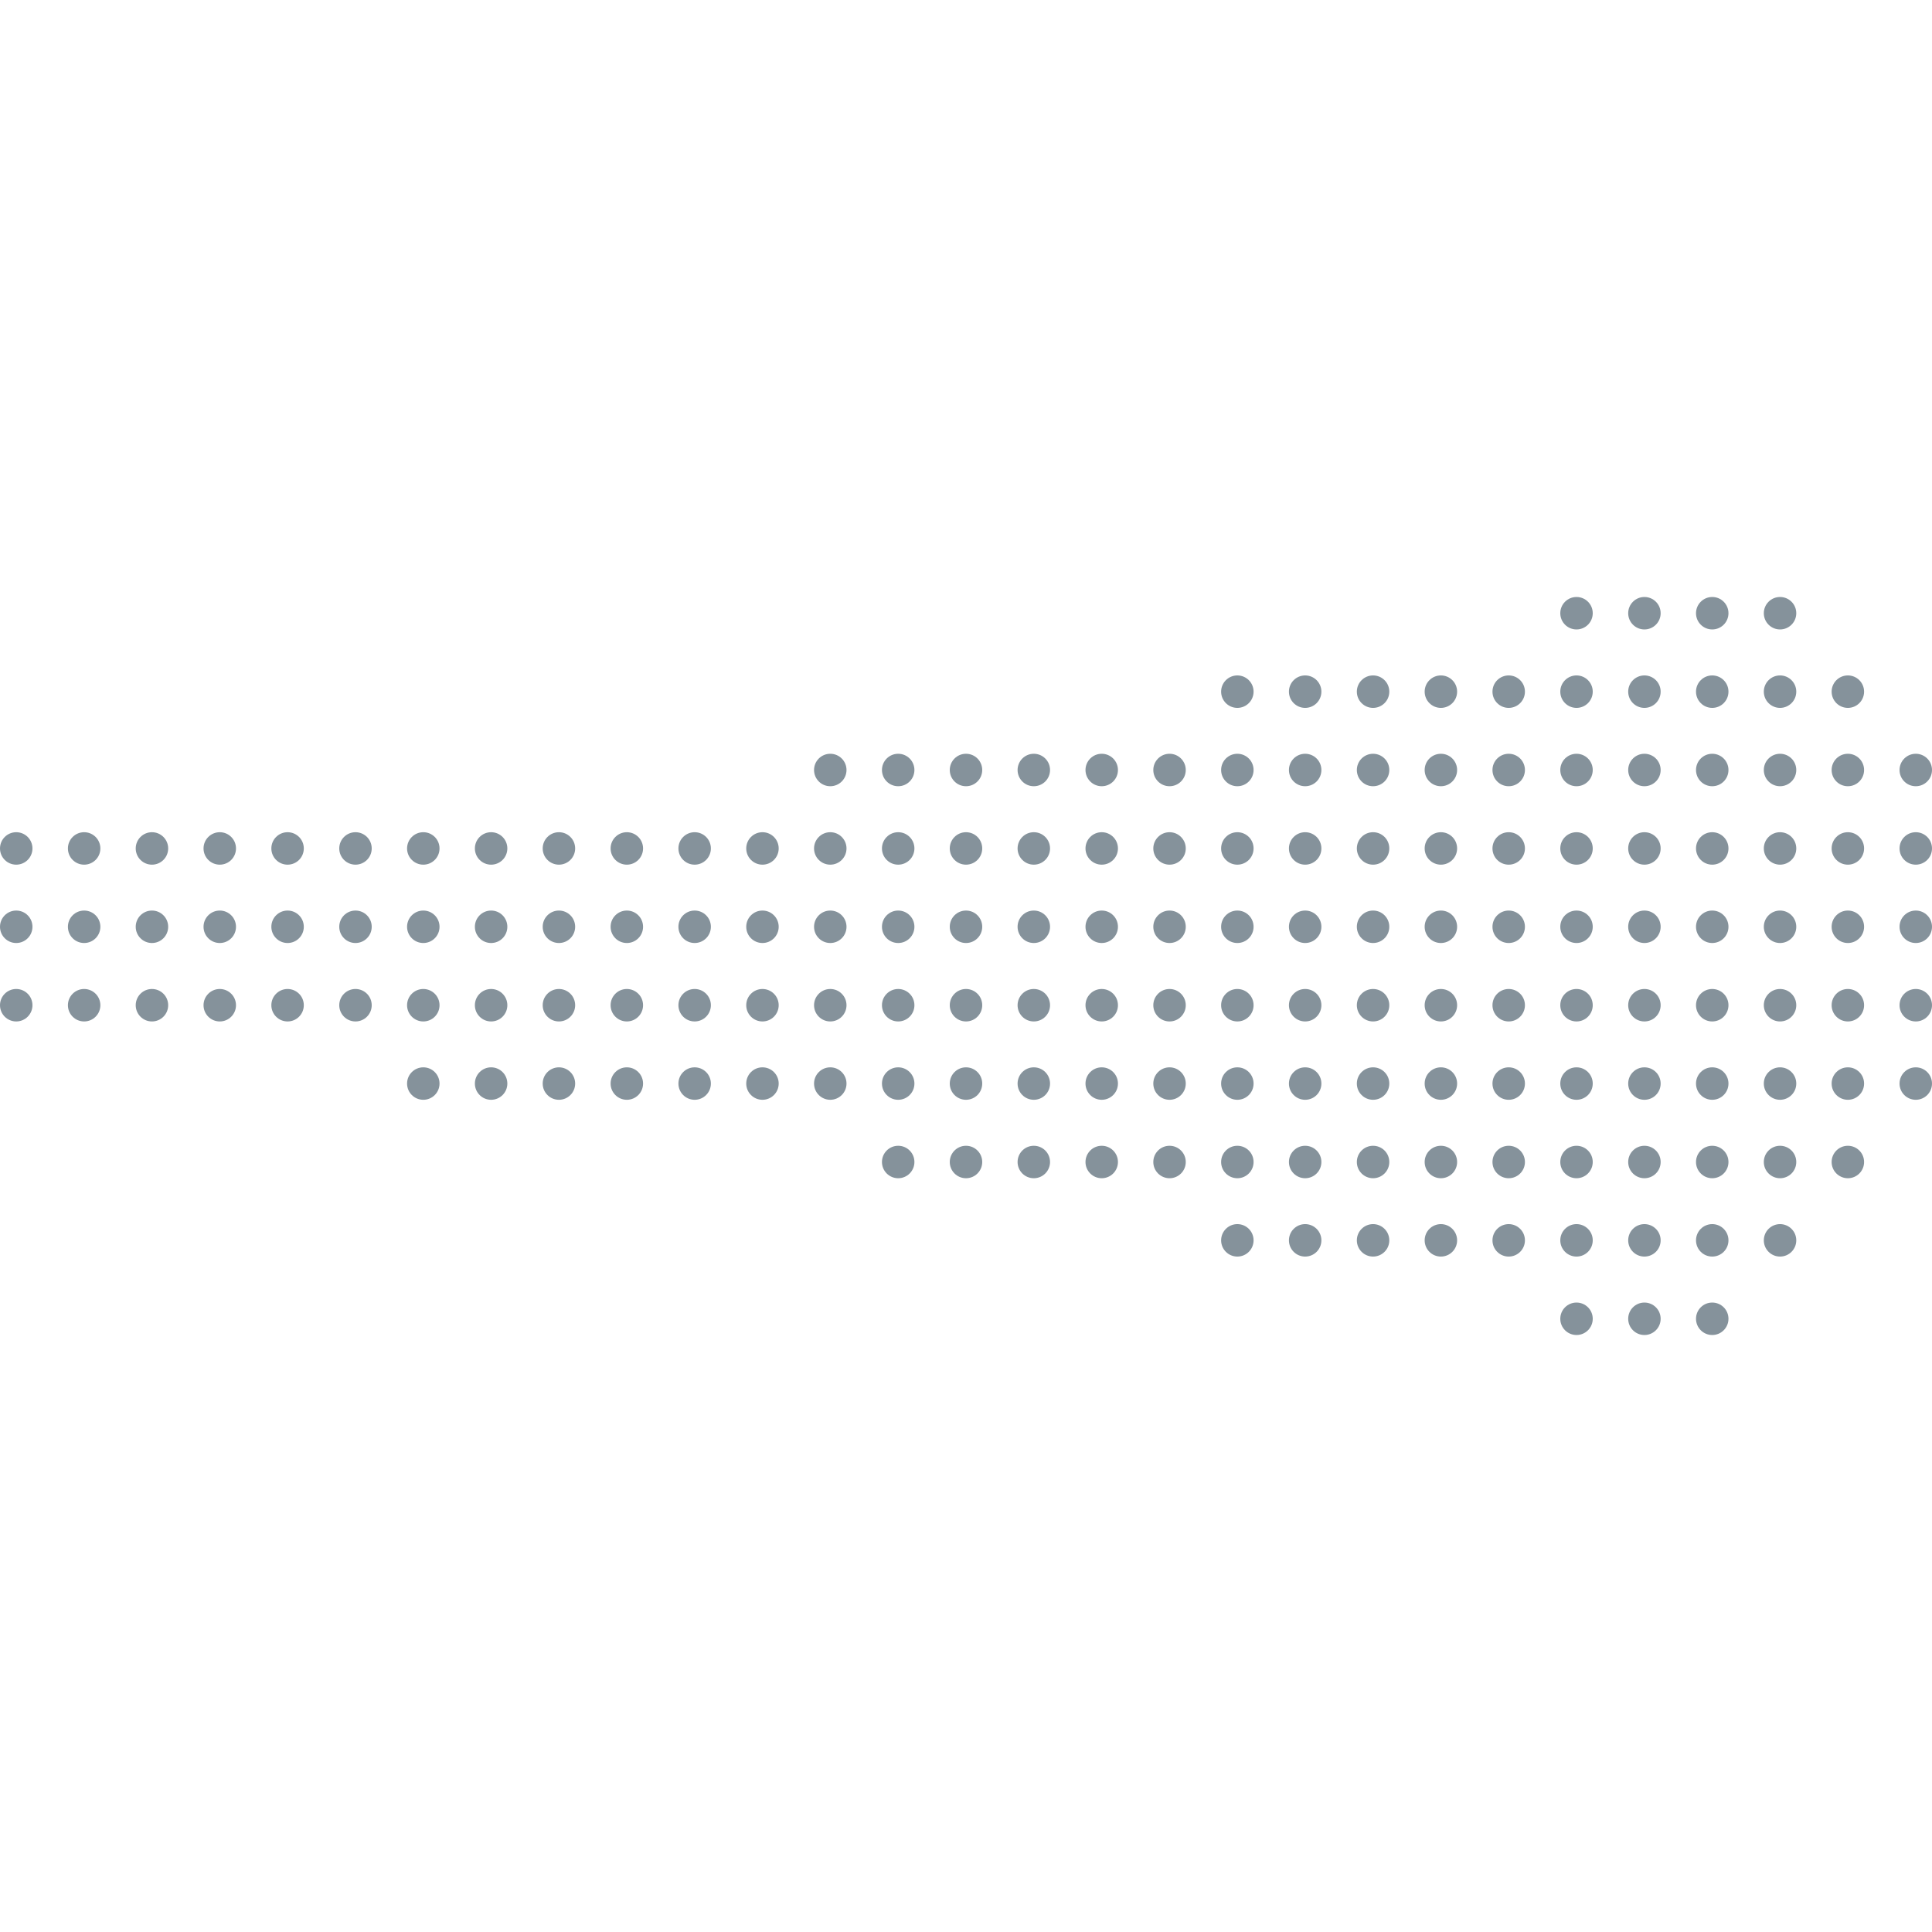 <?xml version="1.0" encoding="UTF-8"?>
<svg xmlns="http://www.w3.org/2000/svg" id="Icons" viewBox="0 0 200 200">
  <defs>
    <style>
      .cls-1 {
        fill: #85929b;
      }
    </style>
  </defs>
  <circle class="cls-1" cx="198.32" cy="112.17" r="1.68"></circle>
  <circle class="cls-1" cx="198.32" cy="104.06" r="1.68"></circle>
  <circle class="cls-1" cx="198.32" cy="95.94" r="1.68"></circle>
  <circle class="cls-1" cx="198.32" cy="87.83" r="1.68"></circle>
  <circle class="cls-1" cx="198.32" cy="79.71" r="1.68"></circle>
  <circle class="cls-1" cx="191.29" cy="120.29" r="1.68"></circle>
  <circle class="cls-1" cx="191.29" cy="112.17" r="1.68"></circle>
  <circle class="cls-1" cx="191.29" cy="104.06" r="1.68"></circle>
  <circle class="cls-1" cx="191.29" cy="95.94" r="1.68"></circle>
  <circle class="cls-1" cx="191.29" cy="87.83" r="1.68"></circle>
  <circle class="cls-1" cx="191.29" cy="79.71" r="1.68"></circle>
  <circle class="cls-1" cx="191.29" cy="71.6" r="1.68"></circle>
  <circle class="cls-1" cx="184.27" cy="128.4" r="1.68"></circle>
  <circle class="cls-1" cx="184.27" cy="120.29" r="1.68"></circle>
  <circle class="cls-1" cx="184.27" cy="112.17" r="1.68"></circle>
  <circle class="cls-1" cx="184.27" cy="104.06" r="1.68"></circle>
  <circle class="cls-1" cx="184.27" cy="95.94" r="1.68"></circle>
  <circle class="cls-1" cx="184.27" cy="87.83" r="1.68"></circle>
  <circle class="cls-1" cx="184.27" cy="79.71" r="1.68"></circle>
  <circle class="cls-1" cx="184.27" cy="71.6" r="1.68"></circle>
  <circle class="cls-1" cx="184.27" cy="63.48" r="1.68"></circle>
  <circle class="cls-1" cx="177.25" cy="136.52" r="1.68"></circle>
  <circle class="cls-1" cx="177.25" cy="128.4" r="1.68"></circle>
  <circle class="cls-1" cx="177.25" cy="120.29" r="1.68"></circle>
  <circle class="cls-1" cx="177.25" cy="112.17" r="1.68"></circle>
  <circle class="cls-1" cx="177.25" cy="104.06" r="1.68"></circle>
  <circle class="cls-1" cx="177.25" cy="95.94" r="1.68"></circle>
  <circle class="cls-1" cx="177.25" cy="87.83" r="1.68"></circle>
  <circle class="cls-1" cx="177.25" cy="79.71" r="1.68"></circle>
  <circle class="cls-1" cx="177.25" cy="71.6" r="1.68"></circle>
  <circle class="cls-1" cx="177.25" cy="63.48" r="1.68"></circle>
  <circle class="cls-1" cx="170.23" cy="136.52" r="1.68"></circle>
  <circle class="cls-1" cx="170.23" cy="128.4" r="1.68"></circle>
  <circle class="cls-1" cx="170.23" cy="120.29" r="1.68"></circle>
  <circle class="cls-1" cx="170.23" cy="112.17" r="1.68"></circle>
  <circle class="cls-1" cx="170.23" cy="104.06" r="1.68"></circle>
  <circle class="cls-1" cx="170.23" cy="95.94" r="1.68"></circle>
  <circle class="cls-1" cx="170.23" cy="87.83" r="1.68"></circle>
  <circle class="cls-1" cx="170.23" cy="79.71" r="1.68"></circle>
  <circle class="cls-1" cx="170.23" cy="71.6" r="1.68"></circle>
  <circle class="cls-1" cx="170.23" cy="63.48" r="1.68"></circle>
  <circle class="cls-1" cx="163.2" cy="136.52" r="1.68"></circle>
  <circle class="cls-1" cx="163.2" cy="128.4" r="1.68"></circle>
  <circle class="cls-1" cx="163.2" cy="120.29" r="1.68"></circle>
  <circle class="cls-1" cx="163.2" cy="112.17" r="1.68"></circle>
  <circle class="cls-1" cx="163.2" cy="104.06" r="1.68"></circle>
  <circle class="cls-1" cx="163.2" cy="95.94" r="1.68"></circle>
  <circle class="cls-1" cx="163.2" cy="87.83" r="1.68"></circle>
  <circle class="cls-1" cx="163.2" cy="79.71" r="1.68"></circle>
  <circle class="cls-1" cx="163.2" cy="71.6" r="1.68"></circle>
  <circle class="cls-1" cx="163.2" cy="63.48" r="1.68"></circle>
  <circle class="cls-1" cx="156.18" cy="128.4" r="1.68"></circle>
  <circle class="cls-1" cx="156.18" cy="120.29" r="1.68"></circle>
  <circle class="cls-1" cx="156.18" cy="112.17" r="1.68"></circle>
  <circle class="cls-1" cx="156.18" cy="104.06" r="1.68"></circle>
  <circle class="cls-1" cx="156.18" cy="95.94" r="1.68"></circle>
  <circle class="cls-1" cx="156.18" cy="87.83" r="1.68"></circle>
  <circle class="cls-1" cx="156.18" cy="79.71" r="1.68"></circle>
  <circle class="cls-1" cx="156.18" cy="71.6" r="1.68"></circle>
  <circle class="cls-1" cx="149.16" cy="128.4" r="1.68"></circle>
  <circle class="cls-1" cx="149.16" cy="120.29" r="1.68"></circle>
  <circle class="cls-1" cx="149.16" cy="112.17" r="1.68"></circle>
  <circle class="cls-1" cx="149.16" cy="104.06" r="1.68"></circle>
  <circle class="cls-1" cx="149.16" cy="95.94" r="1.68"></circle>
  <circle class="cls-1" cx="149.16" cy="87.83" r="1.68"></circle>
  <circle class="cls-1" cx="149.16" cy="79.71" r="1.68"></circle>
  <circle class="cls-1" cx="149.16" cy="71.6" r="1.68"></circle>
  <circle class="cls-1" cx="142.14" cy="128.4" r="1.68"></circle>
  <circle class="cls-1" cx="142.14" cy="120.29" r="1.68"></circle>
  <circle class="cls-1" cx="142.14" cy="112.17" r="1.68"></circle>
  <circle class="cls-1" cx="142.14" cy="104.06" r="1.68"></circle>
  <circle class="cls-1" cx="142.14" cy="95.94" r="1.68"></circle>
  <circle class="cls-1" cx="142.14" cy="87.83" r="1.68"></circle>
  <circle class="cls-1" cx="142.14" cy="79.71" r="1.68"></circle>
  <circle class="cls-1" cx="142.14" cy="71.6" r="1.68"></circle>
  <circle class="cls-1" cx="135.11" cy="128.4" r="1.68"></circle>
  <circle class="cls-1" cx="135.11" cy="120.29" r="1.68"></circle>
  <circle class="cls-1" cx="135.11" cy="112.17" r="1.68"></circle>
  <circle class="cls-1" cx="135.11" cy="104.06" r="1.68"></circle>
  <circle class="cls-1" cx="135.11" cy="95.94" r="1.68"></circle>
  <circle class="cls-1" cx="135.11" cy="87.83" r="1.68"></circle>
  <circle class="cls-1" cx="135.11" cy="79.71" r="1.68"></circle>
  <circle class="cls-1" cx="135.11" cy="71.6" r="1.68"></circle>
  <circle class="cls-1" cx="128.09" cy="128.4" r="1.68"></circle>
  <circle class="cls-1" cx="128.09" cy="120.29" r="1.68"></circle>
  <circle class="cls-1" cx="128.09" cy="112.17" r="1.68"></circle>
  <circle class="cls-1" cx="128.09" cy="104.06" r="1.68"></circle>
  <circle class="cls-1" cx="128.09" cy="95.94" r="1.68"></circle>
  <circle class="cls-1" cx="128.09" cy="87.83" r="1.68"></circle>
  <circle class="cls-1" cx="128.09" cy="79.71" r="1.68"></circle>
  <circle class="cls-1" cx="128.09" cy="71.6" r="1.68"></circle>
  <circle class="cls-1" cx="121.07" cy="120.29" r="1.68"></circle>
  <circle class="cls-1" cx="121.07" cy="112.17" r="1.68"></circle>
  <circle class="cls-1" cx="121.07" cy="104.06" r="1.68"></circle>
  <circle class="cls-1" cx="121.07" cy="95.94" r="1.68"></circle>
  <circle class="cls-1" cx="121.07" cy="87.83" r="1.68"></circle>
  <circle class="cls-1" cx="121.07" cy="79.71" r="1.68"></circle>
  <circle class="cls-1" cx="114.05" cy="120.29" r="1.68"></circle>
  <circle class="cls-1" cx="114.05" cy="112.17" r="1.68"></circle>
  <circle class="cls-1" cx="114.05" cy="104.06" r="1.68"></circle>
  <circle class="cls-1" cx="114.05" cy="95.94" r="1.68"></circle>
  <circle class="cls-1" cx="114.05" cy="87.83" r="1.68"></circle>
  <circle class="cls-1" cx="114.05" cy="79.71" r="1.68"></circle>
  <circle class="cls-1" cx="107.02" cy="120.29" r="1.68"></circle>
  <circle class="cls-1" cx="107.02" cy="112.17" r="1.68"></circle>
  <circle class="cls-1" cx="107.02" cy="104.06" r="1.68"></circle>
  <circle class="cls-1" cx="107.02" cy="95.94" r="1.68"></circle>
  <circle class="cls-1" cx="107.02" cy="87.83" r="1.68"></circle>
  <circle class="cls-1" cx="107.02" cy="79.71" r="1.68"></circle>
  <circle class="cls-1" cx="100" cy="120.29" r="1.68"></circle>
  <circle class="cls-1" cx="100" cy="112.17" r="1.68"></circle>
  <circle class="cls-1" cx="100" cy="104.06" r="1.68"></circle>
  <circle class="cls-1" cx="100" cy="95.94" r="1.68"></circle>
  <circle class="cls-1" cx="100" cy="87.83" r="1.68"></circle>
  <circle class="cls-1" cx="100" cy="79.71" r="1.68"></circle>
  <circle class="cls-1" cx="92.98" cy="120.29" r="1.68"></circle>
  <circle class="cls-1" cx="92.98" cy="112.17" r="1.68"></circle>
  <circle class="cls-1" cx="92.98" cy="104.06" r="1.68"></circle>
  <circle class="cls-1" cx="92.98" cy="95.94" r="1.68"></circle>
  <circle class="cls-1" cx="92.98" cy="87.83" r="1.68"></circle>
  <circle class="cls-1" cx="92.98" cy="79.71" r="1.68"></circle>
  <circle class="cls-1" cx="85.95" cy="112.17" r="1.68"></circle>
  <circle class="cls-1" cx="85.95" cy="104.06" r="1.68"></circle>
  <circle class="cls-1" cx="85.95" cy="95.94" r="1.68"></circle>
  <circle class="cls-1" cx="85.95" cy="87.83" r="1.68"></circle>
  <circle class="cls-1" cx="85.95" cy="79.71" r="1.68"></circle>
  <circle class="cls-1" cx="78.93" cy="112.17" r="1.68"></circle>
  <circle class="cls-1" cx="78.93" cy="104.06" r="1.68"></circle>
  <circle class="cls-1" cx="78.93" cy="95.94" r="1.68"></circle>
  <circle class="cls-1" cx="78.93" cy="87.83" r="1.68"></circle>
  <circle class="cls-1" cx="71.91" cy="112.17" r="1.68"></circle>
  <circle class="cls-1" cx="71.91" cy="104.06" r="1.68"></circle>
  <circle class="cls-1" cx="71.91" cy="95.94" r="1.68"></circle>
  <circle class="cls-1" cx="71.91" cy="87.83" r="1.68"></circle>
  <circle class="cls-1" cx="64.89" cy="112.17" r="1.68"></circle>
  <circle class="cls-1" cx="64.89" cy="104.06" r="1.68"></circle>
  <circle class="cls-1" cx="64.89" cy="95.94" r="1.68"></circle>
  <circle class="cls-1" cx="64.89" cy="87.83" r="1.68"></circle>
  <circle class="cls-1" cx="57.86" cy="112.17" r="1.68"></circle>
  <circle class="cls-1" cx="57.86" cy="104.06" r="1.68"></circle>
  <circle class="cls-1" cx="57.86" cy="95.94" r="1.68"></circle>
  <circle class="cls-1" cx="57.86" cy="87.83" r="1.68"></circle>
  <circle class="cls-1" cx="50.84" cy="112.17" r="1.68"></circle>
  <circle class="cls-1" cx="50.84" cy="104.06" r="1.68"></circle>
  <circle class="cls-1" cx="50.84" cy="95.94" r="1.68"></circle>
  <circle class="cls-1" cx="50.84" cy="87.83" r="1.68"></circle>
  <circle class="cls-1" cx="43.82" cy="112.17" r="1.68"></circle>
  <circle class="cls-1" cx="43.82" cy="104.06" r="1.68"></circle>
  <circle class="cls-1" cx="43.82" cy="95.94" r="1.68"></circle>
  <circle class="cls-1" cx="43.82" cy="87.83" r="1.68"></circle>
  <circle class="cls-1" cx="36.8" cy="104.06" r="1.68"></circle>
  <circle class="cls-1" cx="36.8" cy="95.94" r="1.68"></circle>
  <circle class="cls-1" cx="36.8" cy="87.83" r="1.68"></circle>
  <circle class="cls-1" cx="29.77" cy="104.06" r="1.68"></circle>
  <circle class="cls-1" cx="29.77" cy="95.94" r="1.68"></circle>
  <circle class="cls-1" cx="29.77" cy="87.83" r="1.68"></circle>
  <circle class="cls-1" cx="22.75" cy="104.06" r="1.68"></circle>
  <circle class="cls-1" cx="22.75" cy="95.94" r="1.68"></circle>
  <circle class="cls-1" cx="22.75" cy="87.83" r="1.68"></circle>
  <circle class="cls-1" cx="15.73" cy="104.06" r="1.68"></circle>
  <circle class="cls-1" cx="15.73" cy="95.94" r="1.68"></circle>
  <circle class="cls-1" cx="15.73" cy="87.83" r="1.68"></circle>
  <circle class="cls-1" cx="8.71" cy="104.06" r="1.68"></circle>
  <circle class="cls-1" cx="8.71" cy="95.94" r="1.68"></circle>
  <circle class="cls-1" cx="8.71" cy="87.83" r="1.68"></circle>
  <circle class="cls-1" cx="1.68" cy="104.06" r="1.68"></circle>
  <circle class="cls-1" cx="1.68" cy="95.94" r="1.68"></circle>
  <circle class="cls-1" cx="1.68" cy="87.83" r="1.68"></circle>
</svg>
